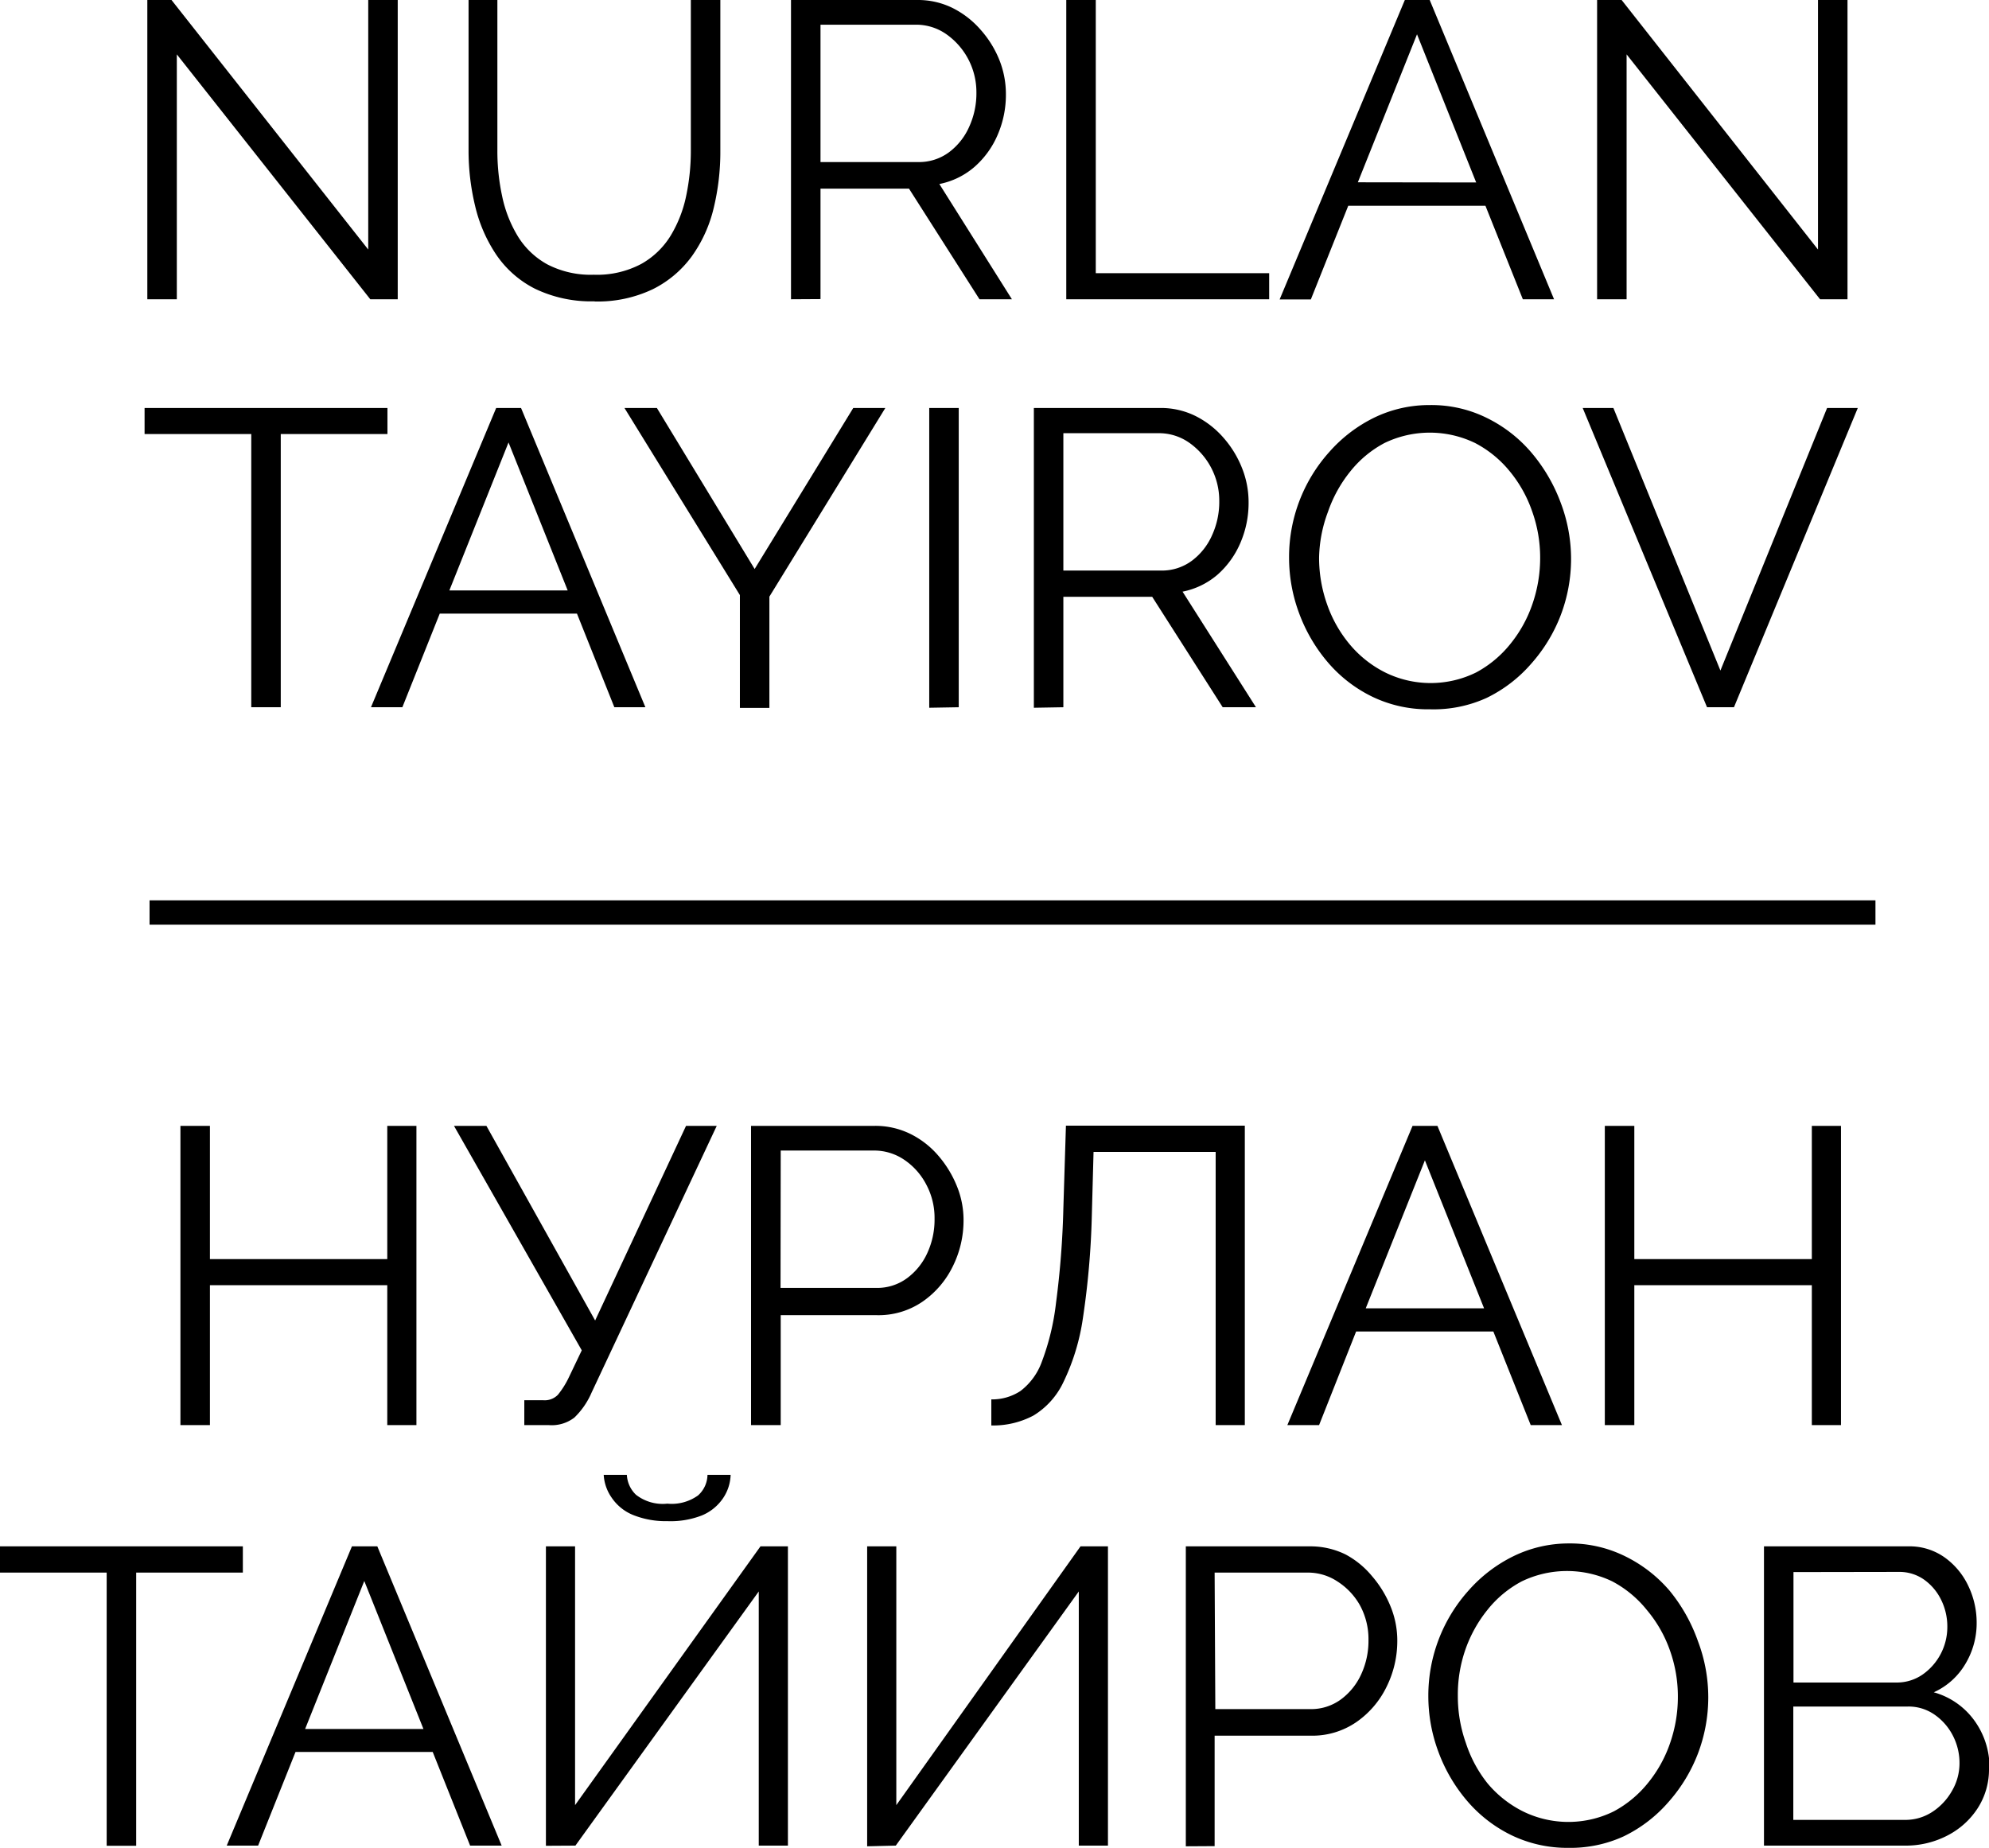<?xml version="1.0" encoding="UTF-8"?> <svg xmlns="http://www.w3.org/2000/svg" id="Слой_1" data-name="Слой 1" viewBox="0 0 115.97 107.75"> <defs> <style>.cls-1{fill:none;stroke:#000;stroke-miterlimit:22.93;stroke-width:1.42px;}</style> </defs> <title>лого</title> <path d="M94.84,3.17V17.45H93.12V0h1.43L106,14.55V0h1.72V17.45h-1.6Zm-8.77,7.47L82.62,2l-3.45,8.63ZM81.91,0h1.45l7.25,17.45H88.79L86.61,12h-8l-2.18,5.46H74.61ZM62.17,17.45V0h1.72V15.93H74v1.52Zm-14.33-8h5.7a2.93,2.93,0,0,0,1.79-.57,3.73,3.73,0,0,0,1.18-1.49,4.68,4.68,0,0,0,.42-2,4.13,4.13,0,0,0-1.76-3.4,3.06,3.06,0,0,0-1.78-.55H47.84Zm-1.72,8V0h7.37a4.55,4.55,0,0,1,2.06.47,5.32,5.32,0,0,1,1.63,1.27A6,6,0,0,1,58.27,3.5a5.37,5.37,0,0,1,.38,2,5.87,5.87,0,0,1-.48,2.36,5.18,5.18,0,0,1-1.35,1.87,4.44,4.44,0,0,1-2.05,1L59,17.45H57.11L53,11H47.84v6.44Zm-11.45.12a7.53,7.53,0,0,1-3.49-.74,6,6,0,0,1-2.26-2A8.63,8.63,0,0,1,27.7,12a13.73,13.73,0,0,1-.38-3.24V0H29V8.8a12.48,12.48,0,0,0,.28,2.65,7.37,7.37,0,0,0,.92,2.34,4.64,4.64,0,0,0,1.72,1.63,5.5,5.5,0,0,0,2.7.6,5.5,5.5,0,0,0,2.77-.63,4.71,4.71,0,0,0,1.72-1.66,7.33,7.33,0,0,0,.9-2.32,12.75,12.75,0,0,0,.27-2.62V0H42V8.8a13.94,13.94,0,0,1-.39,3.34,8,8,0,0,1-1.27,2.8,6.26,6.26,0,0,1-2.27,1.92A7.47,7.47,0,0,1,34.67,17.58ZM10.31,3.17V17.45H8.59V0H10L21.47,14.55V0h1.72V17.45h-1.6Z"></path> <path d="M94.07,23.79l6.24,15.31,6.22-15.31h1.79L101.1,41.24H99.53L92.28,23.79ZM76.91,32.51a8.13,8.13,0,0,0,.47,2.74,7.46,7.46,0,0,0,1.33,2.34,6.48,6.48,0,0,0,2.05,1.62,6,6,0,0,0,5.31,0,6.49,6.49,0,0,0,2-1.67,7.54,7.54,0,0,0,1.29-2.35,8.21,8.21,0,0,0,.44-2.65,8,8,0,0,0-.47-2.73A7.51,7.51,0,0,0,88,27.45,6.44,6.44,0,0,0,86,25.83a6.07,6.07,0,0,0-5.27,0,6.34,6.34,0,0,0-2,1.66,7.75,7.75,0,0,0-1.3,2.35A8,8,0,0,0,76.91,32.51Zm6.46,8.85A7.47,7.47,0,0,1,80,40.62a8,8,0,0,1-2.58-2,9.4,9.4,0,0,1-1.67-2.85,9.27,9.27,0,0,1-.59-3.26,9.17,9.17,0,0,1,2.35-6.16,8.43,8.43,0,0,1,2.62-2,7.35,7.35,0,0,1,3.24-.73,7.27,7.27,0,0,1,3.34.76,8.09,8.09,0,0,1,2.57,2A9.73,9.73,0,0,1,91,29.32a9.21,9.21,0,0,1,0,6.55,9.22,9.22,0,0,1-1.72,2.83,8.14,8.14,0,0,1-2.61,2A7.46,7.46,0,0,1,83.38,41.36ZM62,33.27h5.7a2.93,2.93,0,0,0,1.79-.57,3.73,3.73,0,0,0,1.18-1.49,4.68,4.68,0,0,0,.42-2,4.13,4.13,0,0,0-1.76-3.4,3.06,3.06,0,0,0-1.78-.55H62Zm-1.72,8V23.79h7.37a4.55,4.55,0,0,1,2.06.47,5.32,5.32,0,0,1,1.63,1.27,6,6,0,0,1,1.08,1.77,5.37,5.37,0,0,1,.38,2,5.87,5.87,0,0,1-.48,2.36A5.18,5.18,0,0,1,71,33.5a4.44,4.44,0,0,1-2.05,1l4.28,6.74H71.29L67.18,34.8H62v6.44Zm-6.1,0V23.79h1.72V41.24ZM38.3,23.79,44,33.18l5.75-9.39h1.87l-6.76,11v6.49H43.14V34.7L36.41,23.79ZM33.1,34.43,29.65,25.8,26.2,34.43ZM28.93,23.79h1.45l7.25,17.45H35.82l-2.18-5.46h-8l-2.18,5.46H21.63Zm-6.34,1.52H16.37V41.24H14.65V25.31H8.43V23.79H22.59Z"></path> <path d="M107.34,65.65V83.1h-1.7V74.94H95.29V83.1H93.57V65.65h1.72v7.77h10.35V65.65ZM86.53,76.29l-3.45-8.63-3.45,8.63ZM82.36,65.65h1.45L91.07,83.1H89.25l-2.18-5.46h-8L76.91,83.1H75.06ZM70.88,83.1V67.17H63.76l-.1,3.69a47.91,47.91,0,0,1-.52,6A12.74,12.74,0,0,1,62,80.6a4.54,4.54,0,0,1-1.74,1.94,5,5,0,0,1-2.46.58V81.6a3,3,0,0,0,1.7-.49,3.73,3.73,0,0,0,1.25-1.72,14.25,14.25,0,0,0,.82-3.4A51.65,51.65,0,0,0,62,70.46l.15-4.82H72.58V83.1Zm-25.37-8H51.1a2.93,2.93,0,0,0,1.79-.57,3.75,3.75,0,0,0,1.18-1.47,4.65,4.65,0,0,0,.42-2,4.12,4.12,0,0,0-.49-2,3.92,3.92,0,0,0-1.29-1.44,3.12,3.12,0,0,0-1.76-.53H45.52Zm-1.72,8V65.65H51a4.63,4.63,0,0,1,2.08.47,5.14,5.14,0,0,1,1.63,1.27,6.34,6.34,0,0,1,1.08,1.77,5.23,5.23,0,0,1,.39,2,6,6,0,0,1-.63,2.69,5.34,5.34,0,0,1-1.76,2.05,4.53,4.53,0,0,1-2.65.79H45.52V83.1Zm-13.22,0V81.65h1.11a1.07,1.07,0,0,0,.85-.32,5,5,0,0,0,.63-1l.76-1.59L26.47,65.65h1.89L34.7,77,40,65.65h1.79l-7.3,15.56a4.49,4.49,0,0,1-1,1.45A2.16,2.16,0,0,1,32,83.1ZM24.28,65.65V83.1h-1.7V74.94H12.24V83.1H10.52V65.65h1.72v7.77H22.58V65.65Z"></path> <path d="M104.57,91.67v6.44h6a2.63,2.63,0,0,0,1.52-.46,3.38,3.38,0,0,0,1.45-2.77,3.5,3.5,0,0,0-.37-1.61,3.11,3.11,0,0,0-1-1.17,2.49,2.49,0,0,0-1.45-.44Zm9.68,11.16a3.47,3.47,0,0,0-.39-1.63,3.34,3.34,0,0,0-1.07-1.22,2.64,2.64,0,0,0-1.54-.47h-6.69v6.61h6.51a2.85,2.85,0,0,0,1.6-.47,3.53,3.53,0,0,0,1.14-1.22A3.18,3.18,0,0,0,114.25,102.83Zm1.72.29a4.17,4.17,0,0,1-.66,2.32,4.6,4.6,0,0,1-1.78,1.6,5.25,5.25,0,0,1-2.45.58h-8.23V90.17h8.41a3.52,3.52,0,0,1,2.13.65,4.27,4.27,0,0,1,1.38,1.67,4.94,4.94,0,0,1,.48,2.13,4.6,4.6,0,0,1-.66,2.41,4.09,4.09,0,0,1-1.84,1.65,4.36,4.36,0,0,1,2.37,1.65A4.65,4.65,0,0,1,116,103.13ZM85,98.9a8.13,8.13,0,0,0,.47,2.74A7.46,7.46,0,0,0,86.74,104a6.48,6.48,0,0,0,2.05,1.62,6,6,0,0,0,5.31,0,6.49,6.49,0,0,0,2-1.67,7.54,7.54,0,0,0,1.29-2.35,8.21,8.21,0,0,0,.44-2.65,8,8,0,0,0-.47-2.73,7.51,7.51,0,0,0-1.34-2.34A6.43,6.43,0,0,0,94,92.21a6.07,6.07,0,0,0-5.27,0,6.35,6.35,0,0,0-2,1.66,7.75,7.75,0,0,0-1.3,2.35A8,8,0,0,0,85,98.9Zm6.46,8.85a7.47,7.47,0,0,1-3.34-.74,8,8,0,0,1-2.58-2,9.4,9.4,0,0,1-1.67-2.85,9.27,9.27,0,0,1-.59-3.26,9.17,9.17,0,0,1,2.35-6.16,8.43,8.43,0,0,1,2.62-2A7.35,7.35,0,0,1,91.44,90a7.27,7.27,0,0,1,3.34.76,8.09,8.09,0,0,1,2.57,2A9.74,9.74,0,0,1,99,95.7a9.21,9.21,0,0,1,0,6.55,9.22,9.22,0,0,1-1.72,2.83,8.14,8.14,0,0,1-2.61,2A7.46,7.46,0,0,1,91.41,107.75Zm-20.6-8.09H76.4a2.93,2.93,0,0,0,1.79-.57,3.75,3.75,0,0,0,1.18-1.47,4.65,4.65,0,0,0,.42-2,4.12,4.12,0,0,0-.49-2A3.92,3.92,0,0,0,78,92.23a3.12,3.12,0,0,0-1.76-.53H70.82Zm-1.72,8V90.17h7.23a4.63,4.63,0,0,1,2.08.47A5.14,5.14,0,0,1,80,91.91a6.34,6.34,0,0,1,1.08,1.77,5.23,5.23,0,0,1,.39,2,6,6,0,0,1-.63,2.69,5.34,5.34,0,0,1-1.76,2.05,4.53,4.53,0,0,1-2.65.79H70.82v6.44Zm-18.58,0V90.17h1.7v15.09L63,90.17h1.6v17.45h-1.7V92.8L52.23,107.62ZM38.91,88.7a5.11,5.11,0,0,1-2-.36,2.76,2.76,0,0,1-1.24-1A2.57,2.57,0,0,1,35.2,86h1.35a1.72,1.72,0,0,0,.53,1.16,2.53,2.53,0,0,0,1.83.52,2.63,2.63,0,0,0,1.79-.48A1.64,1.64,0,0,0,41.25,86H42.6a2.57,2.57,0,0,1-.44,1.36,2.77,2.77,0,0,1-1.22,1A5,5,0,0,1,38.91,88.7Zm-7.08,18.93V90.17h1.7v15.09L44.34,90.17h1.6v17.45h-1.7V92.8L33.55,107.62Zm-7.14-6.81-3.45-8.63-3.45,8.63ZM20.52,90.17H22l7.25,17.45H27.41l-2.18-5.46h-8l-2.18,5.46H13.22ZM14.16,91.7H7.94v15.93H6.22V91.7H0V90.17H14.16Z"></path> <line class="cls-1" x1="8.72" y1="53.21" x2="109.35" y2="53.21"></line> </svg> 